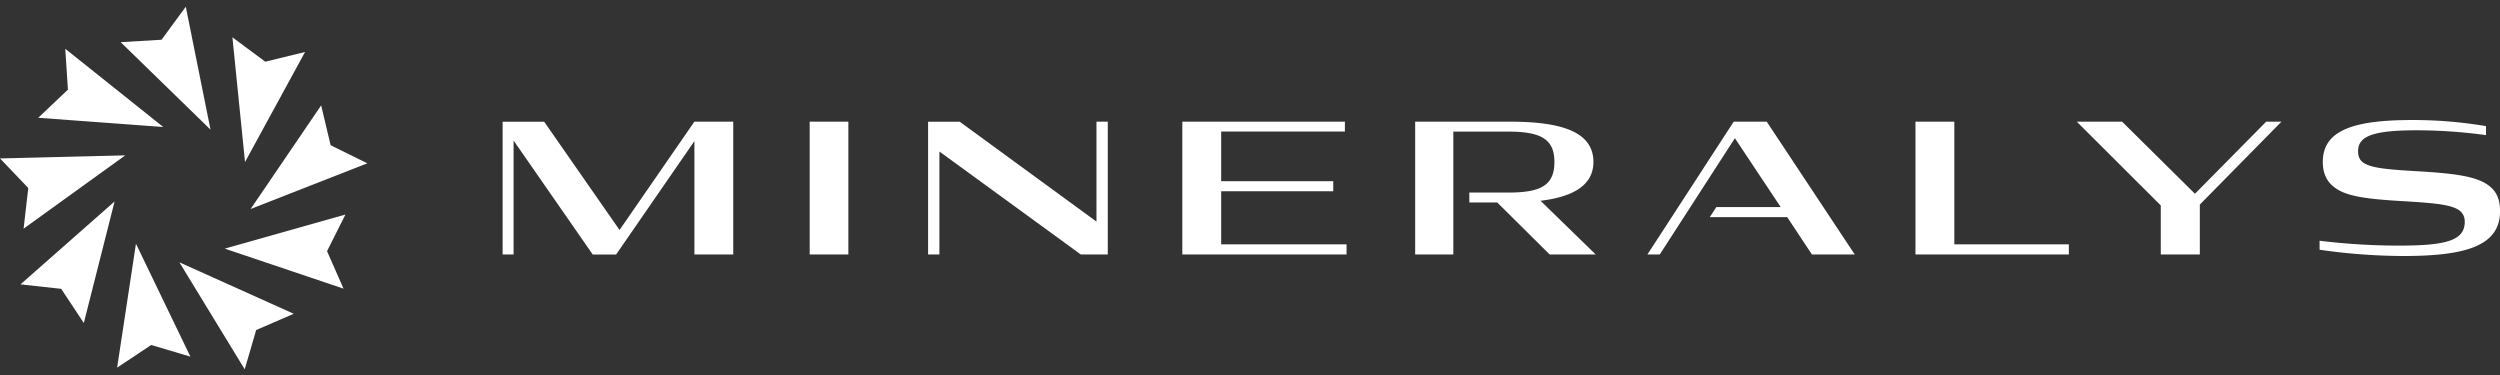 <svg xmlns="http://www.w3.org/2000/svg" width="160" height="24" fill="none"><rect width="100%" height="100%" fill="#333333" stroke="none"/><g fill="#fff" clip-path="url(#a)"><path d="M32.87 8.995v7.292h-.702V7.79h2.66l4.823 6.93 4.79-6.935h2.487v8.5h-2.486V9.03l-5.01 7.258h-1.497L32.87 8.995zm18.95-1.209h2.475v8.5H51.82v-8.5zm8.302 1.911v6.59h-.724V7.79h2.026l8.75 6.39V7.785h.724v8.5H69.17l-9.049-6.589zm15.546-1.911h10.405v.633h-7.918v3.178h7.173v.644h-7.173v3.397h8.024v.649H75.668v-8.5zm22.926 5.063c2.165-.258 3.385-1.04 3.385-2.483 0-1.89-1.959-2.578-5.308-2.578h-6.1v8.499h2.442V8.423h3.523c2.095 0 2.946.49 2.946 1.942 0 1.486-.85 1.959-2.946 1.959h-2.5v.633h1.787l3.357 3.33h2.947l-3.533-3.438zm14.477-5.062h-2.114l-5.523 8.5h.79l4.809-7.443 2.93 4.407h-4.115l-.421.645h4.954l1.581 2.388h2.741l-5.632-8.497zm9.519-.001h2.487v7.852h7.329v.649h-9.816v-8.5zm15.7 5.364-5.376-5.364h2.901l4.662 4.615 4.56-4.615h.978l-5.226 5.308v3.193h-2.499V13.15zm10.163 2.833v-.576a41.83 41.83 0 0 0 5.078.312c2.947 0 4.213-.3 4.213-1.52 0-.37-.15-.68-.598-.875-.576-.254-1.539-.346-3.546-.461-2.13-.127-3.212-.299-3.915-.69-.702-.392-1.025-.98-1.025-1.81 0-2.072 2.061-2.682 5.757-2.682 1.57-.002 3.137.13 4.686.391v.576a33.164 33.164 0 0 0-4.399-.31c-2.785 0-3.787.356-3.787 1.335 0 .334.09.62.452.805.483.265 1.324.368 3.384.484 2.165.127 3.328.288 4.122.667.84.415 1.128 1.013 1.128 1.89 0 2.244-2.257 2.865-6.182 2.865a38.083 38.083 0 0 1-5.368-.401zM13.472 8.296 7.723 2.699l2.616-.156L11.89.43l1.583 7.866zm6.052-4.97-2.545.623-2.105-1.563.807 7.984 3.843-7.044zm3.987 7.126-2.352-1.16-.605-2.548-4.514 6.633 7.471-2.925zm-1.525 8.022-1.055-2.399 1.176-2.343-7.721 2.18 7.6 2.562zm-6.325 5.165.733-2.517 2.405-1.041-7.317-3.292 4.18 6.85zm-8.165-.11 2.18-1.451 2.51.747-3.485-7.227-1.205 7.932zM1.311 18.2l2.605.285 1.448 2.187 1.97-7.777L1.311 18.2zM0 10.139l1.81 1.893-.3 2.604 6.508-4.693L0 10.14zm4.177-7.017.17 2.615-1.9 1.801 8.002.59-6.272-5.006z"/></g><defs><clipPath id="a"><path fill="#fff" d="M0 .43h160v23.208H0z"/></clipPath></defs></svg>